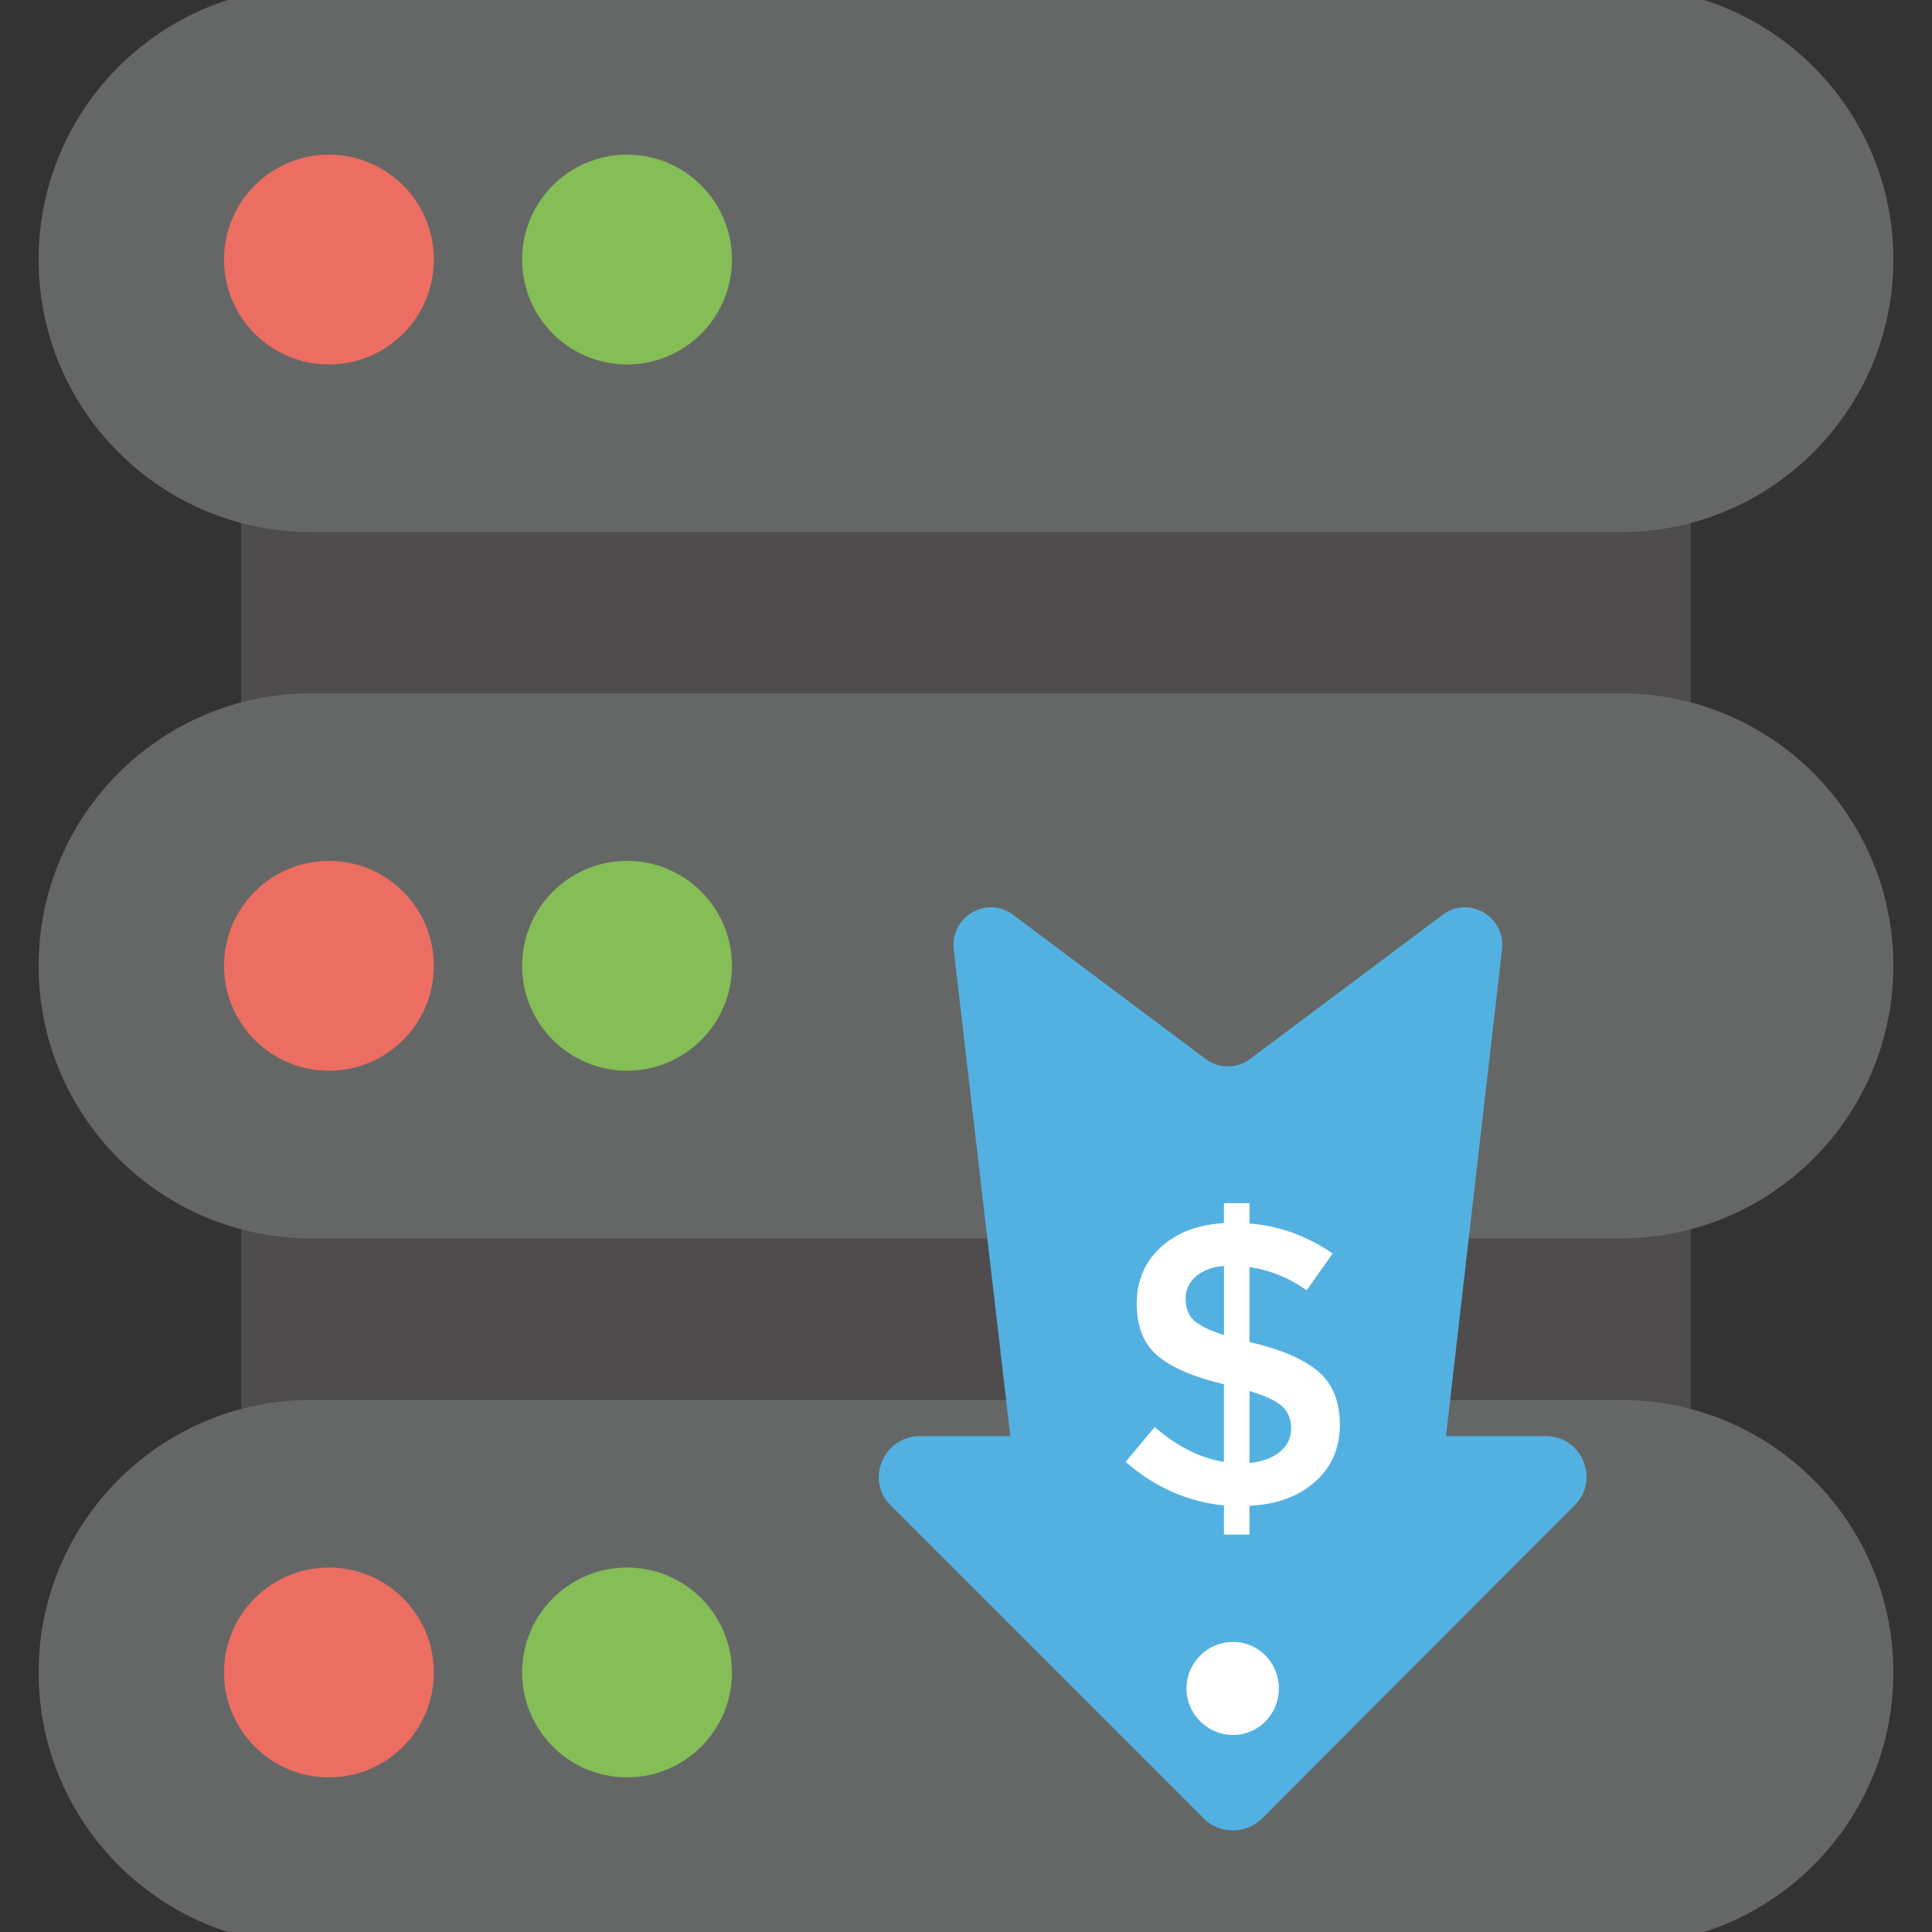 <?xml version="1.0" ?>

<!DOCTYPE svg PUBLIC '-//W3C//DTD SVG 1.1//EN' 'http://www.w3.org/Graphics/SVG/1.1/DTD/svg11.dtd'>

<!-- Uploaded to: SVG Repo, www.svgrepo.com, Generator: SVG Repo Mixer Tools -->
<svg width="800px" height="800px" viewBox="0 0 50 50" enable-background="new 0 0 50 50" id="Layer_1" version="1.1"
  xml:space="preserve" xmlns="http://www.w3.org/2000/svg" xmlns:xlink="http://www.w3.org/1999/xlink">

  <rect x="0" y="0" width="50" height="50" fill="#333333" stroke="none"/>

  <g>

    <rect fill="#4E4C4D" height="28.59" width="37.514" x="6.243" y="11.466" />

    <path
      d="M41.947,36.23H8.053c-3.895,0-7.053,3.158-7.053,7.053v0   c0,3.895,3.158,7.053,7.053,7.053h33.894c3.895,0,7.053-3.158,7.053-7.053v-0   C49,39.388,45.842,36.23,41.947,36.23z"
      fill="#656766" />

    <path
      d="M41.947,17.943H8.053c-3.895,0-7.053,3.158-7.053,7.053v0   c0,3.895,3.158,7.053,7.053,7.053h33.894c3.895,0,7.053-3.158,7.053-7.053v-0   C49,21.1,45.842,17.943,41.947,17.943z"
      fill="#656766" />

    <path
      d="M41.947-0.336H8.053c-3.895,0-7.053,3.158-7.053,7.053v0   c0,3.895,3.158,7.053,7.053,7.053h33.894c3.895,0,7.053-3.158,7.053-7.053V6.717   C49,2.822,45.842-0.336,41.947-0.336z"
      fill="#656766" />

    <g>

      <circle cx="8.513" cy="6.717" fill="#EC6E62" r="2.715" />

      <circle cx="16.228" cy="6.717" fill="#85BD57" r="2.715" />

    </g>

    <g>

      <circle cx="8.513" cy="24.995" fill="#EC6E62" r="2.715" />

      <circle cx="16.228" cy="24.995" fill="#85BD57" r="2.715" />

    </g>

    <g>

      <circle cx="8.513" cy="43.283" fill="#EC6E62" r="2.715" />

      <circle cx="16.228" cy="43.283" fill="#85BD57" r="2.715" />

    </g>

    <g>

      <path
        d="M40.758,38.95l-8.117,8.132c-0.4,0.384-1.084,0.384-1.468,0l-8.132-8.132    c-0.646-0.646-0.177-1.783,0.769-1.783h2.337l-1.468-12.621c-0.069-0.838,0.861-1.36,1.522-0.884    l5.011,3.751c0.331,0.246,0.799,0.246,1.13,0l5.011-3.751c0.661-0.477,1.591,0.046,1.522,0.884    L37.422,37.166h2.583C40.95,37.166,41.403,38.304,40.758,38.95z"
        fill="#53B1E2" />

      <path
        d="M31.91,44.901c-0.663,0-1.204-0.541-1.204-1.204s0.541-1.204,1.204-1.204    s1.187,0.541,1.187,1.204S32.573,44.901,31.91,44.901z"
        fill="#FFFFFF" />

      <path
        d="M31.676,39.716v-0.755c-0.945-0.097-1.794-0.472-2.546-1.128l0.755-0.901    c0.58,0.504,1.176,0.804,1.79,0.901v-2.008c-0.78-0.186-1.35-0.431-1.713-0.735    c-0.362-0.304-0.543-0.753-0.543-1.35s0.208-1.085,0.626-1.464    c0.417-0.38,0.961-0.587,1.63-0.621v-0.518h0.662v0.528c0.759,0.055,1.477,0.314,2.152,0.776    l-0.673,0.952c-0.455-0.324-0.949-0.524-1.48-0.6v1.945h0.031    c0.793,0.186,1.376,0.438,1.749,0.755c0.373,0.318,0.559,0.778,0.559,1.381    c0,0.604-0.214,1.095-0.642,1.475c-0.428,0.38-0.993,0.586-1.697,0.621v0.745H31.676z M30.947,33.036    c-0.176,0.155-0.264,0.348-0.264,0.579s0.069,0.414,0.207,0.549    c0.138,0.135,0.4,0.263,0.787,0.388v-1.79C31.365,32.789,31.122,32.881,30.947,33.036z     M33.124,37.573c0.193-0.159,0.29-0.359,0.29-0.6s-0.076-0.433-0.227-0.574    c-0.152-0.141-0.435-0.275-0.849-0.399v1.862C32.669,37.829,32.931,37.733,33.124,37.573z"
        fill="#FFFFFF" />

    </g>

  </g>

</svg>
